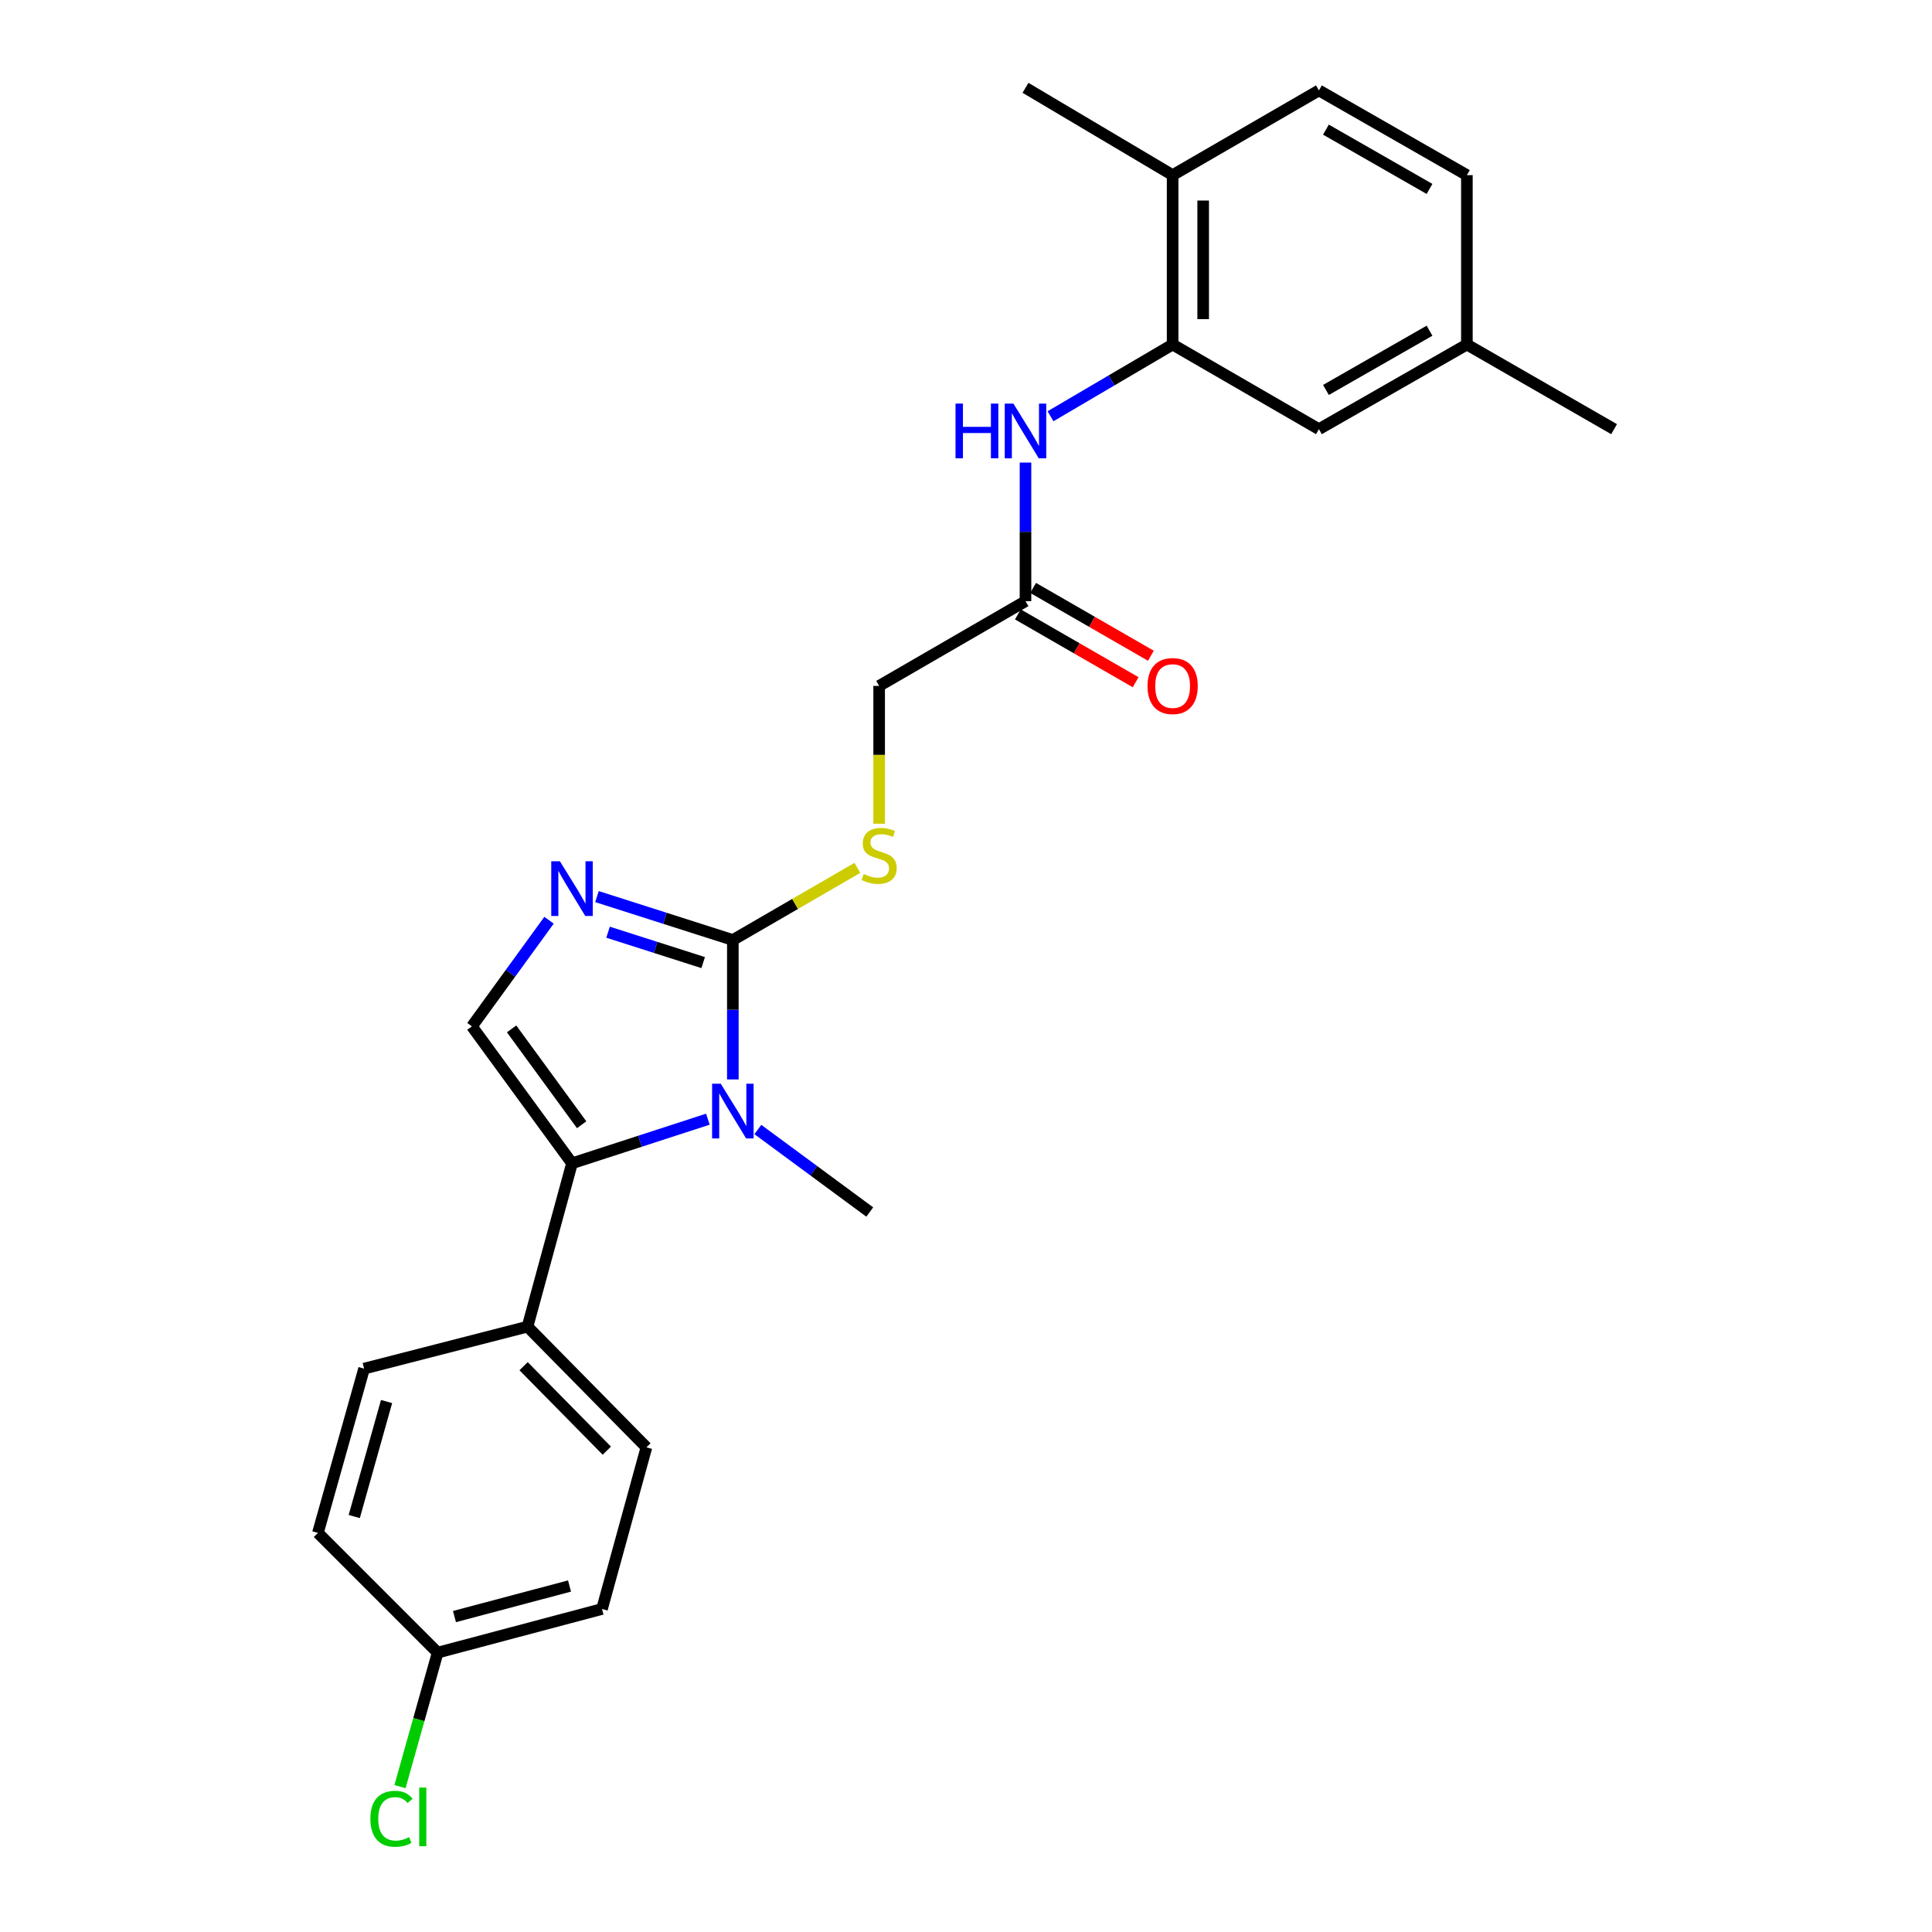 <?xml version='1.0' encoding='iso-8859-1'?>
<svg version='1.1' baseProfile='full'
              xmlns='http://www.w3.org/2000/svg'
                      xmlns:rdkit='http://www.rdkit.org/xml'
                      xmlns:xlink='http://www.w3.org/1999/xlink'
                  xml:space='preserve'
width='1000px' height='1000px' viewBox='0 0 1000 1000'>
<!-- END OF HEADER -->
<rect style='opacity:1.0;fill:#FFFFFF;stroke:none' width='1000' height='1000' x='0' y='0'> </rect>
<path class='bond-0' d='M 379.321,558.718 L 379.321,522.631' style='fill:none;fill-rule:evenodd;stroke:#0000FF;stroke-width:6px;stroke-linecap:butt;stroke-linejoin:miter;stroke-opacity:1' />
<path class='bond-0' d='M 379.321,522.631 L 379.321,486.544' style='fill:none;fill-rule:evenodd;stroke:#000000;stroke-width:6px;stroke-linecap:butt;stroke-linejoin:miter;stroke-opacity:1' />
<path class='bond-1' d='M 366.393,579.29 L 331.231,590.709' style='fill:none;fill-rule:evenodd;stroke:#0000FF;stroke-width:6px;stroke-linecap:butt;stroke-linejoin:miter;stroke-opacity:1' />
<path class='bond-1' d='M 331.231,590.709 L 296.07,602.128' style='fill:none;fill-rule:evenodd;stroke:#000000;stroke-width:6px;stroke-linecap:butt;stroke-linejoin:miter;stroke-opacity:1' />
<path class='bond-16' d='M 392.262,584.633 L 421.221,605.985' style='fill:none;fill-rule:evenodd;stroke:#0000FF;stroke-width:6px;stroke-linecap:butt;stroke-linejoin:miter;stroke-opacity:1' />
<path class='bond-16' d='M 421.221,605.985 L 450.179,627.337' style='fill:none;fill-rule:evenodd;stroke:#000000;stroke-width:6px;stroke-linecap:butt;stroke-linejoin:miter;stroke-opacity:1' />
<path class='bond-2' d='M 379.321,486.544 L 344.158,475.31' style='fill:none;fill-rule:evenodd;stroke:#000000;stroke-width:6px;stroke-linecap:butt;stroke-linejoin:miter;stroke-opacity:1' />
<path class='bond-2' d='M 344.158,475.31 L 308.995,464.076' style='fill:none;fill-rule:evenodd;stroke:#0000FF;stroke-width:6px;stroke-linecap:butt;stroke-linejoin:miter;stroke-opacity:1' />
<path class='bond-2' d='M 363.961,498.234 L 339.346,490.37' style='fill:none;fill-rule:evenodd;stroke:#000000;stroke-width:6px;stroke-linecap:butt;stroke-linejoin:miter;stroke-opacity:1' />
<path class='bond-2' d='M 339.346,490.37 L 314.732,482.507' style='fill:none;fill-rule:evenodd;stroke:#0000FF;stroke-width:6px;stroke-linecap:butt;stroke-linejoin:miter;stroke-opacity:1' />
<path class='bond-6' d='M 379.321,486.544 L 411.549,467.874' style='fill:none;fill-rule:evenodd;stroke:#000000;stroke-width:6px;stroke-linecap:butt;stroke-linejoin:miter;stroke-opacity:1' />
<path class='bond-6' d='M 411.549,467.874 L 443.777,449.205' style='fill:none;fill-rule:evenodd;stroke:#CCCC00;stroke-width:6px;stroke-linecap:butt;stroke-linejoin:miter;stroke-opacity:1' />
<path class='bond-3' d='M 296.07,602.128 L 244.264,531.244' style='fill:none;fill-rule:evenodd;stroke:#000000;stroke-width:6px;stroke-linecap:butt;stroke-linejoin:miter;stroke-opacity:1' />
<path class='bond-3' d='M 301.064,582.166 L 264.799,532.547' style='fill:none;fill-rule:evenodd;stroke:#000000;stroke-width:6px;stroke-linecap:butt;stroke-linejoin:miter;stroke-opacity:1' />
<path class='bond-8' d='M 296.07,602.128 L 273.039,686.67' style='fill:none;fill-rule:evenodd;stroke:#000000;stroke-width:6px;stroke-linecap:butt;stroke-linejoin:miter;stroke-opacity:1' />
<path class='bond-25' d='M 284.18,476.31 L 264.222,503.777' style='fill:none;fill-rule:evenodd;stroke:#0000FF;stroke-width:6px;stroke-linecap:butt;stroke-linejoin:miter;stroke-opacity:1' />
<path class='bond-25' d='M 264.222,503.777 L 244.264,531.244' style='fill:none;fill-rule:evenodd;stroke:#000000;stroke-width:6px;stroke-linecap:butt;stroke-linejoin:miter;stroke-opacity:1' />
<path class='bond-4' d='M 606.95,178.325 L 575.347,196.89' style='fill:none;fill-rule:evenodd;stroke:#000000;stroke-width:6px;stroke-linecap:butt;stroke-linejoin:miter;stroke-opacity:1' />
<path class='bond-4' d='M 575.347,196.89 L 543.744,215.454' style='fill:none;fill-rule:evenodd;stroke:#0000FF;stroke-width:6px;stroke-linecap:butt;stroke-linejoin:miter;stroke-opacity:1' />
<path class='bond-9' d='M 606.95,178.325 L 606.95,90.647' style='fill:none;fill-rule:evenodd;stroke:#000000;stroke-width:6px;stroke-linecap:butt;stroke-linejoin:miter;stroke-opacity:1' />
<path class='bond-9' d='M 622.76,165.173 L 622.76,103.798' style='fill:none;fill-rule:evenodd;stroke:#000000;stroke-width:6px;stroke-linecap:butt;stroke-linejoin:miter;stroke-opacity:1' />
<path class='bond-10' d='M 606.95,178.325 L 682.674,222.138' style='fill:none;fill-rule:evenodd;stroke:#000000;stroke-width:6px;stroke-linecap:butt;stroke-linejoin:miter;stroke-opacity:1' />
<path class='bond-5' d='M 530.796,239.423 L 530.796,275.291' style='fill:none;fill-rule:evenodd;stroke:#0000FF;stroke-width:6px;stroke-linecap:butt;stroke-linejoin:miter;stroke-opacity:1' />
<path class='bond-5' d='M 530.796,275.291 L 530.796,311.16' style='fill:none;fill-rule:evenodd;stroke:#000000;stroke-width:6px;stroke-linecap:butt;stroke-linejoin:miter;stroke-opacity:1' />
<path class='bond-12' d='M 455.045,426.366 L 455.045,390.692' style='fill:none;fill-rule:evenodd;stroke:#CCCC00;stroke-width:6px;stroke-linecap:butt;stroke-linejoin:miter;stroke-opacity:1' />
<path class='bond-12' d='M 455.045,390.692 L 455.045,355.017' style='fill:none;fill-rule:evenodd;stroke:#000000;stroke-width:6px;stroke-linecap:butt;stroke-linejoin:miter;stroke-opacity:1' />
<path class='bond-7' d='M 530.796,311.16 L 455.045,355.017' style='fill:none;fill-rule:evenodd;stroke:#000000;stroke-width:6px;stroke-linecap:butt;stroke-linejoin:miter;stroke-opacity:1' />
<path class='bond-11' d='M 526.85,318.011 L 557.329,335.563' style='fill:none;fill-rule:evenodd;stroke:#000000;stroke-width:6px;stroke-linecap:butt;stroke-linejoin:miter;stroke-opacity:1' />
<path class='bond-11' d='M 557.329,335.563 L 587.808,353.116' style='fill:none;fill-rule:evenodd;stroke:#FF0000;stroke-width:6px;stroke-linecap:butt;stroke-linejoin:miter;stroke-opacity:1' />
<path class='bond-11' d='M 534.741,304.31 L 565.219,321.862' style='fill:none;fill-rule:evenodd;stroke:#000000;stroke-width:6px;stroke-linecap:butt;stroke-linejoin:miter;stroke-opacity:1' />
<path class='bond-11' d='M 565.219,321.862 L 595.698,339.415' style='fill:none;fill-rule:evenodd;stroke:#FF0000;stroke-width:6px;stroke-linecap:butt;stroke-linejoin:miter;stroke-opacity:1' />
<path class='bond-13' d='M 273.039,686.67 L 334.586,749.14' style='fill:none;fill-rule:evenodd;stroke:#000000;stroke-width:6px;stroke-linecap:butt;stroke-linejoin:miter;stroke-opacity:1' />
<path class='bond-13' d='M 271.009,707.137 L 314.091,750.866' style='fill:none;fill-rule:evenodd;stroke:#000000;stroke-width:6px;stroke-linecap:butt;stroke-linejoin:miter;stroke-opacity:1' />
<path class='bond-14' d='M 273.039,686.67 L 188.452,708.401' style='fill:none;fill-rule:evenodd;stroke:#000000;stroke-width:6px;stroke-linecap:butt;stroke-linejoin:miter;stroke-opacity:1' />
<path class='bond-15' d='M 606.95,90.647 L 682.674,46.798' style='fill:none;fill-rule:evenodd;stroke:#000000;stroke-width:6px;stroke-linecap:butt;stroke-linejoin:miter;stroke-opacity:1' />
<path class='bond-23' d='M 606.95,90.647 L 530.796,45.455' style='fill:none;fill-rule:evenodd;stroke:#000000;stroke-width:6px;stroke-linecap:butt;stroke-linejoin:miter;stroke-opacity:1' />
<path class='bond-17' d='M 682.674,222.138 L 759.258,178.325' style='fill:none;fill-rule:evenodd;stroke:#000000;stroke-width:6px;stroke-linecap:butt;stroke-linejoin:miter;stroke-opacity:1' />
<path class='bond-17' d='M 686.31,201.842 L 739.92,171.173' style='fill:none;fill-rule:evenodd;stroke:#000000;stroke-width:6px;stroke-linecap:butt;stroke-linejoin:miter;stroke-opacity:1' />
<path class='bond-21' d='M 334.586,749.14 L 311.599,832.804' style='fill:none;fill-rule:evenodd;stroke:#000000;stroke-width:6px;stroke-linecap:butt;stroke-linejoin:miter;stroke-opacity:1' />
<path class='bond-20' d='M 188.452,708.401 L 164.552,793.427' style='fill:none;fill-rule:evenodd;stroke:#000000;stroke-width:6px;stroke-linecap:butt;stroke-linejoin:miter;stroke-opacity:1' />
<path class='bond-20' d='M 200.088,725.434 L 183.358,784.952' style='fill:none;fill-rule:evenodd;stroke:#000000;stroke-width:6px;stroke-linecap:butt;stroke-linejoin:miter;stroke-opacity:1' />
<path class='bond-27' d='M 682.674,46.798 L 759.258,90.647' style='fill:none;fill-rule:evenodd;stroke:#000000;stroke-width:6px;stroke-linecap:butt;stroke-linejoin:miter;stroke-opacity:1' />
<path class='bond-27' d='M 686.306,67.097 L 739.915,97.79' style='fill:none;fill-rule:evenodd;stroke:#000000;stroke-width:6px;stroke-linecap:butt;stroke-linejoin:miter;stroke-opacity:1' />
<path class='bond-19' d='M 759.258,178.325 L 759.258,90.647' style='fill:none;fill-rule:evenodd;stroke:#000000;stroke-width:6px;stroke-linecap:butt;stroke-linejoin:miter;stroke-opacity:1' />
<path class='bond-24' d='M 759.258,178.325 L 835.448,222.138' style='fill:none;fill-rule:evenodd;stroke:#000000;stroke-width:6px;stroke-linecap:butt;stroke-linejoin:miter;stroke-opacity:1' />
<path class='bond-18' d='M 226.53,855.405 L 164.552,793.427' style='fill:none;fill-rule:evenodd;stroke:#000000;stroke-width:6px;stroke-linecap:butt;stroke-linejoin:miter;stroke-opacity:1' />
<path class='bond-22' d='M 226.53,855.405 L 216.782,890.079' style='fill:none;fill-rule:evenodd;stroke:#000000;stroke-width:6px;stroke-linecap:butt;stroke-linejoin:miter;stroke-opacity:1' />
<path class='bond-22' d='M 216.782,890.079 L 207.034,924.754' style='fill:none;fill-rule:evenodd;stroke:#00CC00;stroke-width:6px;stroke-linecap:butt;stroke-linejoin:miter;stroke-opacity:1' />
<path class='bond-26' d='M 226.53,855.405 L 311.599,832.804' style='fill:none;fill-rule:evenodd;stroke:#000000;stroke-width:6px;stroke-linecap:butt;stroke-linejoin:miter;stroke-opacity:1' />
<path class='bond-26' d='M 235.23,836.734 L 294.779,820.914' style='fill:none;fill-rule:evenodd;stroke:#000000;stroke-width:6px;stroke-linecap:butt;stroke-linejoin:miter;stroke-opacity:1' />
<path  class='atom-0' d='M 373.061 560.932
L 382.341 575.932
Q 383.261 577.412, 384.741 580.092
Q 386.221 582.772, 386.301 582.932
L 386.301 560.932
L 390.061 560.932
L 390.061 589.252
L 386.181 589.252
L 376.221 572.852
Q 375.061 570.932, 373.821 568.732
Q 372.621 566.532, 372.261 565.852
L 372.261 589.252
L 368.581 589.252
L 368.581 560.932
L 373.061 560.932
' fill='#0000FF'/>
<path  class='atom-3' d='M 289.81 445.787
L 299.09 460.787
Q 300.01 462.267, 301.49 464.947
Q 302.97 467.627, 303.05 467.787
L 303.05 445.787
L 306.81 445.787
L 306.81 474.107
L 302.93 474.107
L 292.97 457.707
Q 291.81 455.787, 290.57 453.587
Q 289.37 451.387, 289.01 450.707
L 289.01 474.107
L 285.33 474.107
L 285.33 445.787
L 289.81 445.787
' fill='#0000FF'/>
<path  class='atom-6' d='M 494.576 208.9
L 498.416 208.9
L 498.416 220.94
L 512.896 220.94
L 512.896 208.9
L 516.736 208.9
L 516.736 237.22
L 512.896 237.22
L 512.896 224.14
L 498.416 224.14
L 498.416 237.22
L 494.576 237.22
L 494.576 208.9
' fill='#0000FF'/>
<path  class='atom-6' d='M 524.536 208.9
L 533.816 223.9
Q 534.736 225.38, 536.216 228.06
Q 537.696 230.74, 537.776 230.9
L 537.776 208.9
L 541.536 208.9
L 541.536 237.22
L 537.656 237.22
L 527.696 220.82
Q 526.536 218.9, 525.296 216.7
Q 524.096 214.5, 523.736 213.82
L 523.736 237.22
L 520.056 237.22
L 520.056 208.9
L 524.536 208.9
' fill='#0000FF'/>
<path  class='atom-7' d='M 447.045 452.398
Q 447.365 452.518, 448.685 453.078
Q 450.005 453.638, 451.445 453.998
Q 452.925 454.318, 454.365 454.318
Q 457.045 454.318, 458.605 453.038
Q 460.165 451.718, 460.165 449.438
Q 460.165 447.878, 459.365 446.918
Q 458.605 445.958, 457.405 445.438
Q 456.205 444.918, 454.205 444.318
Q 451.685 443.558, 450.165 442.838
Q 448.685 442.118, 447.605 440.598
Q 446.565 439.078, 446.565 436.518
Q 446.565 432.958, 448.965 430.758
Q 451.405 428.558, 456.205 428.558
Q 459.485 428.558, 463.205 430.118
L 462.285 433.198
Q 458.885 431.798, 456.325 431.798
Q 453.565 431.798, 452.045 432.958
Q 450.525 434.078, 450.565 436.038
Q 450.565 437.558, 451.325 438.478
Q 452.125 439.398, 453.245 439.918
Q 454.405 440.438, 456.325 441.038
Q 458.885 441.838, 460.405 442.638
Q 461.925 443.438, 463.005 445.078
Q 464.125 446.678, 464.125 449.438
Q 464.125 453.358, 461.485 455.478
Q 458.885 457.558, 454.525 457.558
Q 452.005 457.558, 450.085 456.998
Q 448.205 456.478, 445.965 455.558
L 447.045 452.398
' fill='#CCCC00'/>
<path  class='atom-12' d='M 593.95 355.097
Q 593.95 348.297, 597.31 344.497
Q 600.67 340.697, 606.95 340.697
Q 613.23 340.697, 616.59 344.497
Q 619.95 348.297, 619.95 355.097
Q 619.95 361.977, 616.55 365.897
Q 613.15 369.777, 606.95 369.777
Q 600.71 369.777, 597.31 365.897
Q 593.95 362.017, 593.95 355.097
M 606.95 366.577
Q 611.27 366.577, 613.59 363.697
Q 615.95 360.777, 615.95 355.097
Q 615.95 349.537, 613.59 346.737
Q 611.27 343.897, 606.95 343.897
Q 602.63 343.897, 600.27 346.697
Q 597.95 349.497, 597.95 355.097
Q 597.95 360.817, 600.27 363.697
Q 602.63 366.577, 606.95 366.577
' fill='#FF0000'/>
<path  class='atom-23' d='M 191.709 941.402
Q 191.709 934.362, 194.989 930.682
Q 198.309 926.962, 204.589 926.962
Q 210.429 926.962, 213.549 931.082
L 210.909 933.242
Q 208.629 930.242, 204.589 930.242
Q 200.309 930.242, 198.029 933.122
Q 195.789 935.962, 195.789 941.402
Q 195.789 947.002, 198.109 949.882
Q 200.469 952.762, 205.029 952.762
Q 208.149 952.762, 211.789 950.882
L 212.909 953.882
Q 211.429 954.842, 209.189 955.402
Q 206.949 955.962, 204.469 955.962
Q 198.309 955.962, 194.989 952.202
Q 191.709 948.442, 191.709 941.402
' fill='#00CC00'/>
<path  class='atom-23' d='M 216.989 925.242
L 220.669 925.242
L 220.669 955.602
L 216.989 955.602
L 216.989 925.242
' fill='#00CC00'/>
</svg>
